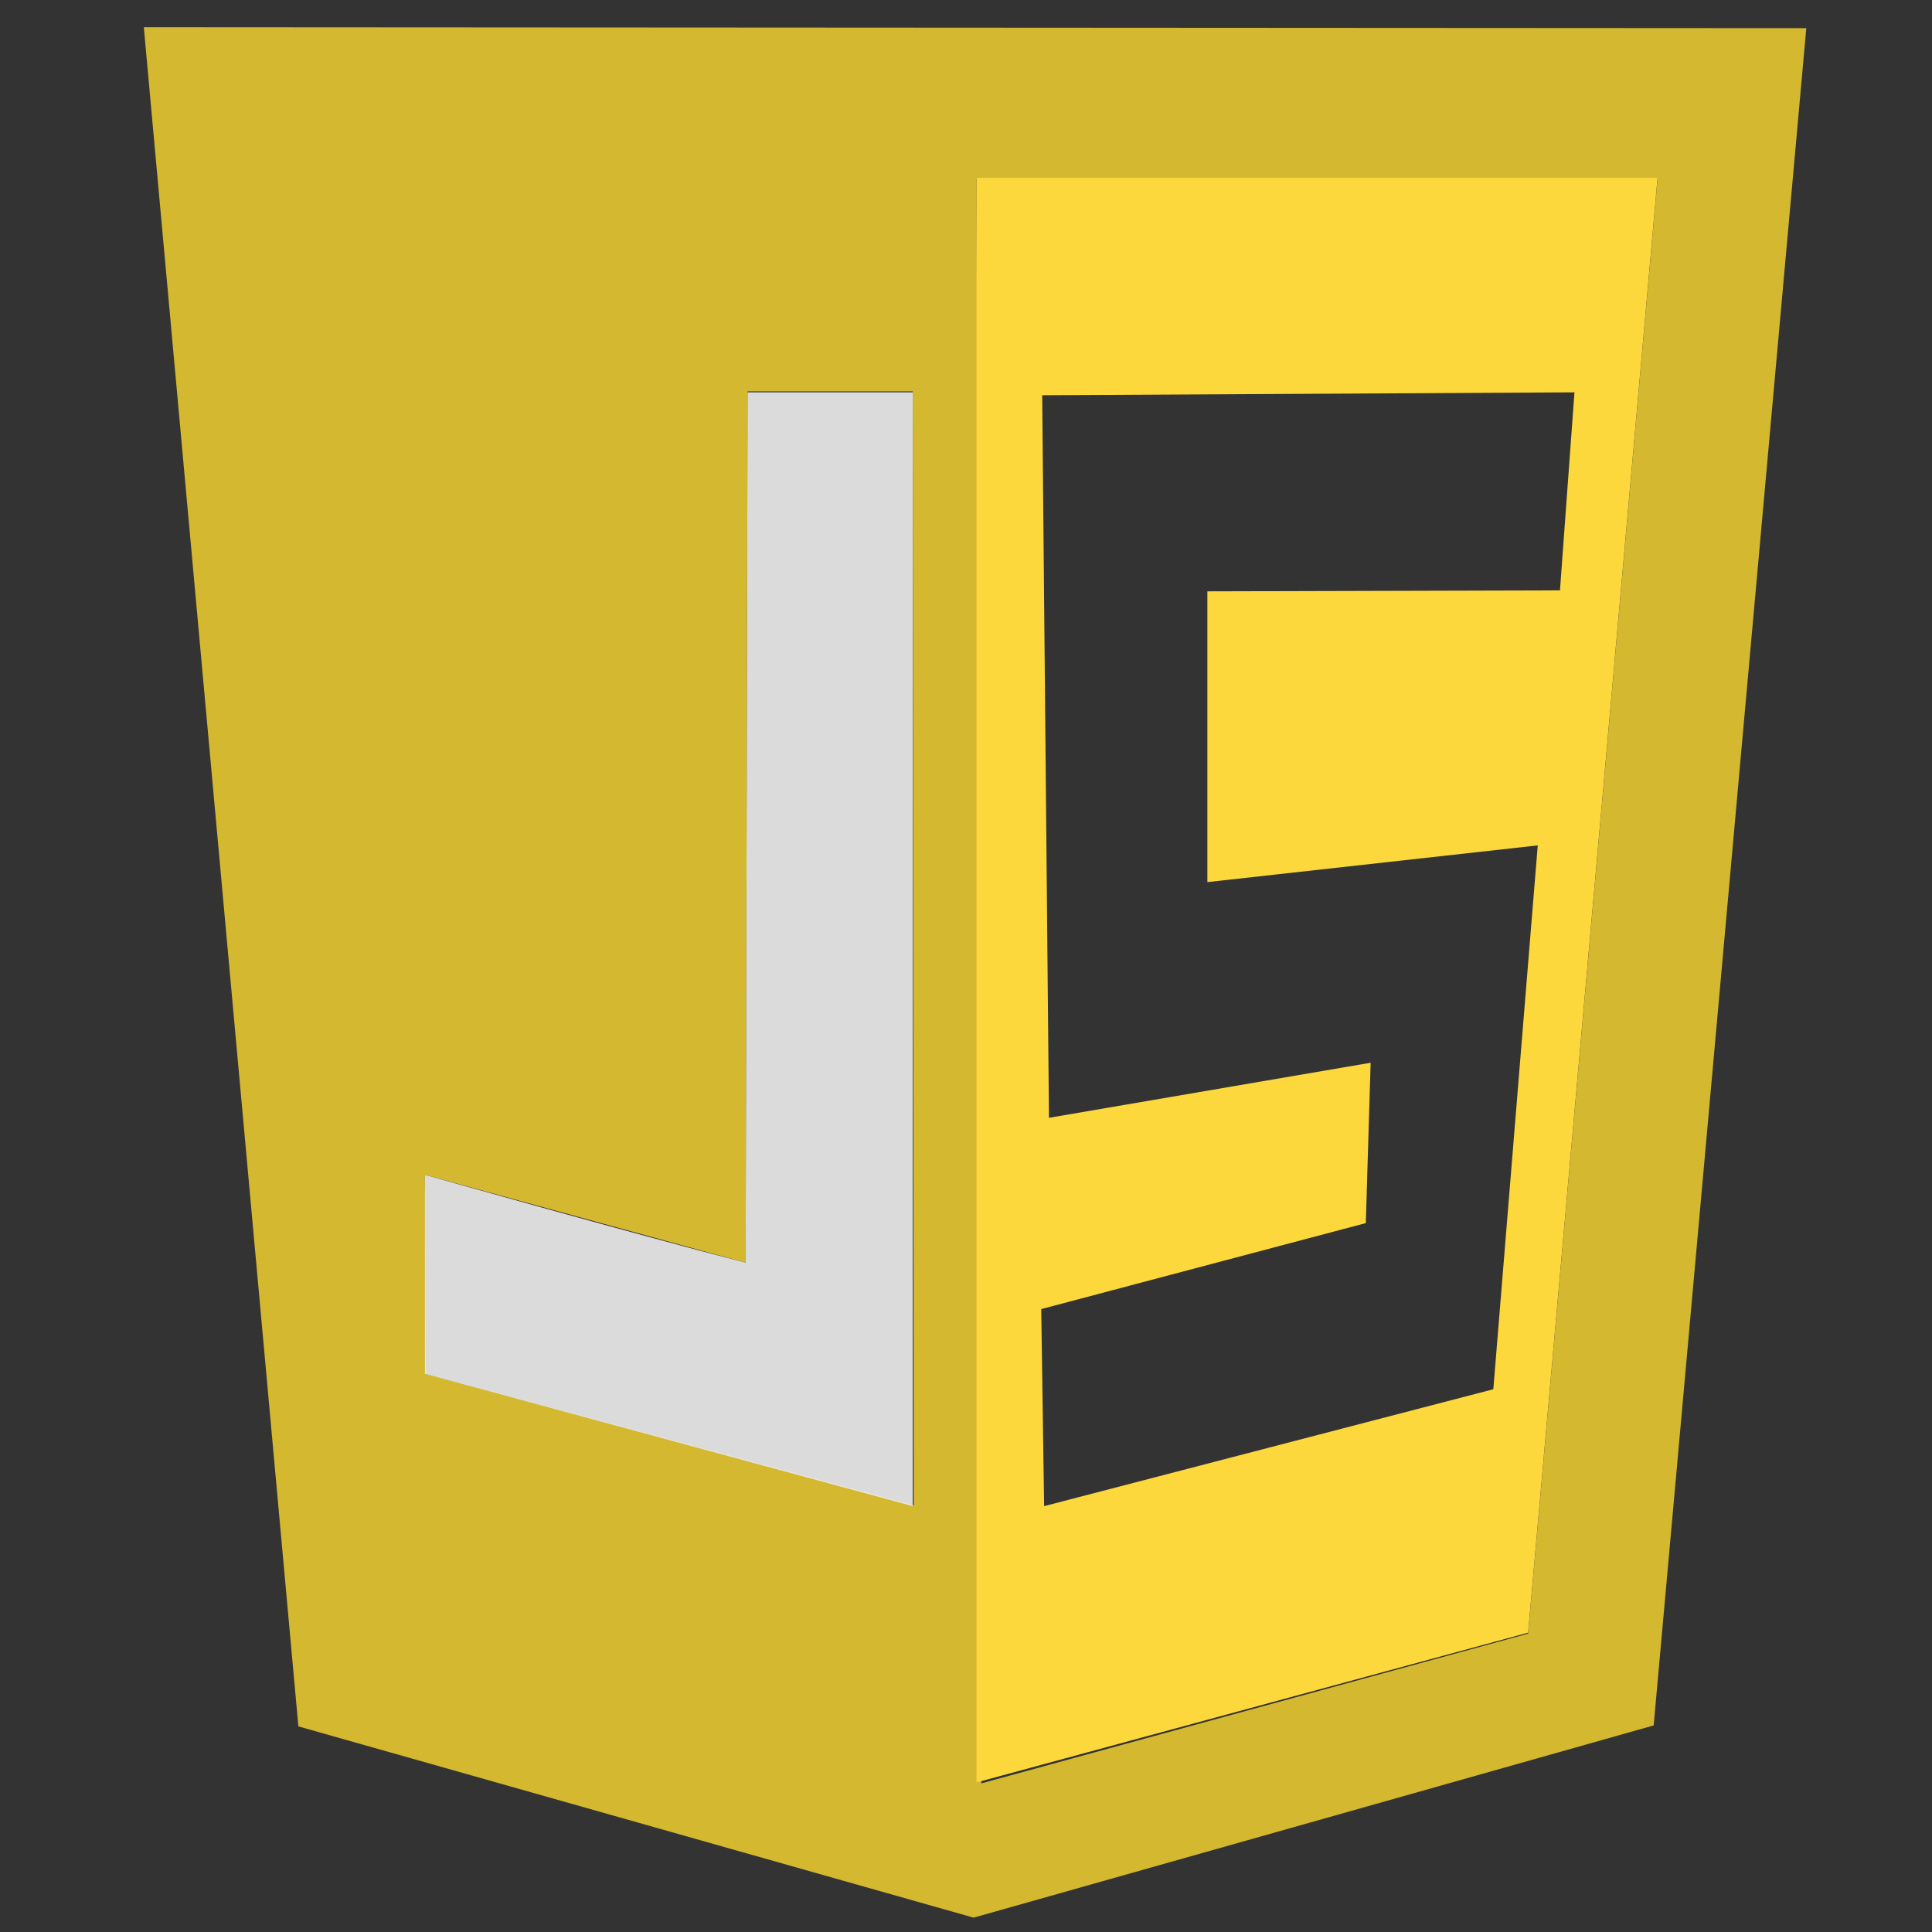 <?xml version="1.0" encoding="UTF-8"?> <!-- Generator: Adobe Illustrator 21.1.0, SVG Export Plug-In . SVG Version: 6.00 Build 0) --> <svg xmlns="http://www.w3.org/2000/svg" xmlns:xlink="http://www.w3.org/1999/xlink" id="Layer_1" x="0px" y="0px" viewBox="0 0 200 200" style="enable-background:new 0 0 200 200;" xml:space="preserve"><rect x="0" y="0" width="200" height="200" fill="#333333" stroke="none"/> <style type="text/css"> .st0{display:none;} .st1{display:inline;fill:#E44D26;} .st2{display:inline;fill:#F16529;} .st3{display:inline;fill:#EBEBEB;} .st4{display:inline;fill:#FFFFFF;} .st5{display:inline;fill:#264DE4;} .st6{display:inline;fill:#2965F1;} .st7{display:none;fill:#5D87A1;} .st8{display:none;fill:#F8981D;} .st9{display:inline;} .st10{clip-path:url(#SVGID_2_);} .st11{fill:url(#path3462_1_);} .st12{clip-path:url(#SVGID_4_);} .st13{fill:#777BB3;} .st14{clip-path:url(#SVGID_6_);} .st15{fill:#FFFFFF;} .st16{fill:#D4B830;} .st17{opacity:0.986;fill:#EBEBEB;fill-opacity:0;enable-background:new ;} .st18{opacity:0.986;fill:#EBEBEB;fill-opacity:0.922;enable-background:new ;} .st19{fill:#FDD83C;} </style> <g id="g3054" transform="translate(524,270.181)" class="st0"> <polygon id="polygon3028" class="st1" points="-337.3,-267.6 -352.9,-92.2 -423.3,-72.7 -493.5,-92.2 -509.1,-267.6 "></polygon> <polygon id="polygon3030" class="st2" points="-423.2,-87.6 -366.3,-103.4 -352.9,-253.2 -423.2,-253.2 "></polygon> <polygon id="polygon3032" class="st3" points="-453.6,-210.2 -423.2,-210.2 -423.2,-231.7 -423.3,-231.7 -477.1,-231.7 -476.6,-226 -471.3,-166.7 -423.2,-166.7 -423.2,-188.2 -451.7,-188.2 "></polygon> <polygon id="polygon3034" class="st3" points="-448.8,-155.9 -460.4,-155.9 -470.4,-155.9 -467.4,-122.1 -423.3,-109.9 -423.2,-109.9 -423.2,-132.3 -423.3,-132.3 -447.2,-138.7 "></polygon> <polygon id="polygon3044" class="st4" points="-423.3,-166.7 -396.8,-166.7 -399.3,-138.8 -423.3,-132.3 -423.3,-109.9 -379.2,-122.1 -378.8,-125.8 -373.8,-182.4 -373.3,-188.2 -379,-188.2 -423.3,-188.2 "></polygon> <polygon id="polygon3046" class="st4" points="-423.3,-210.3 -423.3,-210.2 -371.4,-210.2 -371.4,-210.2 -371.3,-210.2 -370.9,-215.1 -369.9,-226 -369.4,-231.7 -423.3,-231.7 -423.3,-218.4 "></polygon> </g> <g id="g3013" transform="translate(95.429,270.181)" class="st0"> <polygon id="polygon2989" class="st5" points="5.2,-72.7 -64.9,-92.1 -80.5,-267.3 91.1,-267.3 75.4,-92.2 "></polygon> <polygon id="polygon2991" class="st6" points="62.1,-103.3 75.4,-253 5.3,-253 5.3,-87.6 "></polygon> <polygon id="polygon2993" class="st3" points="-44.7,-188 -42.8,-166.5 5.3,-166.5 5.3,-188 "></polygon> <polygon id="polygon2995" class="st3" points="-48.6,-231.5 -46.7,-210 5.3,-210 5.3,-231.5 5.2,-231.5 "></polygon> <polygon id="polygon2997" class="st3" points="5.3,-132.2 5.2,-132.2 -18.8,-138.7 -20.3,-155.8 -31.9,-155.8 -41.9,-155.8 -38.8,-122.1 5.2,-109.8 5.3,-109.9 "></polygon> <polygon id="polygon3005" class="st4" points="55.1,-188 59,-231.5 5.2,-231.5 5.2,-210 35.5,-210 33.5,-188 5.2,-188 5.2,-166.5 31.6,-166.5 29.2,-138.7 5.2,-132.2 5.2,-109.8 49.2,-122.1 49.6,-125.7 54.6,-182.2 "></polygon> </g> <path class="st7" d="M50.2,153.1h-7.3c-0.3-12.4-1-24.1-2.1-35h-0.1l-11.2,35h-5.6l-11.1-35h-0.1c-0.8,10.5-1.3,22.2-1.6,35H4.4 c0.4-15.6,1.5-30.2,3.2-43.9h9.1l10.6,32.3h0.1l10.7-32.3h8.7C48.7,125.2,49.9,139.9,50.2,153.1 M82.1,120.8 c-3,16.2-6.9,28-11.8,35.4c-3.8,5.7-8,8.5-12.6,8.5c-1.2,0-2.7-0.4-4.5-1.1v-3.9c0.9,0.1,1.9,0.2,3.1,0.2c2.1,0,3.8-0.6,5.1-1.8 c1.6-1.4,2.3-3,2.3-4.8c0-1.2-0.6-3.7-1.8-7.5l-8.1-25h7.2l5.8,18.7c1.3,4.3,1.8,7.2,1.6,8.9c3.2-8.5,5.4-17.7,6.6-27.6L82.1,120.8 L82.1,120.8L82.1,120.8z"></path> <path class="st8" d="M179.9,153.1H159v-43.9h7v38.5h13.8V153.1z M153.5,154.2l-8.1-4c0.7-0.6,1.4-1.2,2-2c3.4-4,5.1-10,5.1-17.9 c0-14.5-5.7-21.8-17.1-21.8c-5.6,0-10,1.8-13.1,5.5c-3.4,4-5.1,10-5.1,17.8c0,7.7,1.5,13.4,4.6,17c2.8,3.3,7,4.9,12.6,4.9 c2.1,0,4-0.3,5.7-0.8l10.5,6.1L153.5,154.2z M127.4,144.4c-1.8-2.9-2.7-7.5-2.7-13.8c0-11.1,3.4-16.6,10.1-16.6c3.5,0,6.1,1.3,7.7,4 c1.8,2.9,2.7,7.4,2.7,13.7c0,11.1-3.4,16.7-10.1,16.7C131.6,148.3,129,147,127.4,144.4 M114.3,141c0,3.7-1.4,6.8-4.1,9.2 c-2.7,2.4-6.4,3.6-11,3.6c-4.3,0-8.5-1.4-12.5-4.1l1.9-3.8c3.5,1.7,6.6,2.6,9.4,2.6c2.6,0,4.7-0.6,6.2-1.7c1.5-1.2,2.4-2.8,2.4-4.9 c0-2.6-1.8-4.8-5.2-6.7c-3.1-1.7-9.2-5.2-9.2-5.2c-3.3-2.4-5-5-5-9.3c0-3.6,1.2-6.4,3.7-8.6c2.5-2.2,5.7-3.3,9.7-3.3 c4.1,0,7.8,1.1,11.1,3.3l-1.7,3.8c-2.9-1.2-5.7-1.8-8.4-1.8c-2.3,0-4,0.5-5.2,1.6c-1.2,1.1-2,2.5-2,4.2c0,2.6,1.9,4.9,5.3,6.8 c3.1,1.7,9.4,5.3,9.4,5.3C112.5,134.1,114.3,136.7,114.3,141"></path> <path class="st7" d="M188.7,94.5c-4.2-0.1-7.5,0.3-10.3,1.5c-0.8,0.3-2.1,0.3-2.2,1.3c0.4,0.4,0.5,1.1,0.9,1.7 c0.6,1.1,1.7,2.5,2.8,3.2c1.1,0.9,2.2,1.7,3.4,2.4c2.1,1.3,4.4,2,6.4,3.3c1.2,0.7,2.3,1.7,3.5,2.5c0.6,0.4,0.9,1.1,1.7,1.4v-0.2 c-0.4-0.5-0.5-1.2-0.8-1.7l-1.6-1.5c-1.5-2.1-3.5-3.9-5.5-5.4c-1.7-1.2-5.4-2.8-6.1-4.7l-0.1-0.1c1.2-0.1,2.6-0.5,3.7-0.9 c1.8-0.5,3.4-0.4,5.3-0.8c0.9-0.2,1.7-0.5,2.6-0.7v-0.5c-1-1-1.6-2.2-2.7-3.1c-2.7-2.3-5.7-4.6-8.8-6.5c-1.6-1.1-3.8-1.7-5.5-2.7 c-0.6-0.3-1.7-0.5-2.1-1c-1-1.2-1.5-2.7-2.2-4.1c-1.5-2.9-3-6.1-4.3-9.2c-1-2.1-1.5-4.1-2.7-6c-5.5-9-11.4-14.5-20.5-19.8 c-2-1.1-4.3-1.6-6.8-2.2l-4-0.2c-0.8-0.4-1.7-1.4-2.4-1.9c-3-1.9-10.8-6-13-0.6c-1.4,3.5,2.1,6.8,3.3,8.6c0.9,1.2,2.1,2.6,2.7,4 c0.4,0.9,0.5,1.9,0.9,2.8c0.8,2.3,1.6,4.9,2.8,7.1c0.6,1.1,1.2,2.3,2,3.3c0.4,0.6,1.2,0.8,1.3,1.8c-0.7,1.1-0.8,2.7-1.2,4 c-1.9,6-1.2,13.4,1.5,17.8c0.8,1.3,2.9,4.2,5.6,3.1c2.4-1,1.9-4,2.5-6.6c0.2-0.6,0.1-1.1,0.4-1.5v0.1c0.7,1.5,1.5,2.9,2.2,4.4 c1.6,2.6,4.5,5.3,6.9,7.1c1.3,1,2.3,2.6,3.9,3.2v-0.2h-0.1c-0.3-0.5-0.8-0.7-1.2-1.1c-1-1-2-2.1-2.8-3.2c-2.2-3-4.2-6.3-5.9-9.7 c-0.9-1.6-1.6-3.4-2.3-5.1c-0.3-0.6-0.3-1.6-0.9-1.9c-0.8,1.2-2,2.2-2.5,3.6c-1,2.3-1.1,5.1-1.5,8l-0.2,0.1 c-1.7-0.4-2.3-2.2-2.9-3.7c-1.6-3.8-1.9-9.8-0.5-14.2c0.4-1.1,2-4.6,1.3-5.7c-0.3-1-1.4-1.6-2-2.4c-0.7-1-1.4-2.3-1.9-3.4 c-1.3-3-1.9-6.3-3.3-9.2c-0.6-1.4-1.8-2.8-2.7-4.1c-1-1.4-2.1-2.4-2.9-4.1c-0.3-0.6-0.6-1.5-0.2-2.2c0.1-0.4,0.3-0.6,0.7-0.7 c0.7-0.6,2.7,0.2,3.3,0.5c2,0.8,3.6,1.5,5.3,2.7c0.7,0.5,1.5,1.5,2.5,1.8h1.1c1.7,0.4,3.6,0.1,5.2,0.6c2.8,0.9,5.4,2.2,7.6,3.7 c6.9,4.4,12.7,10.7,16.5,18.1c0.6,1.2,0.9,2.3,1.5,3.6c1.1,2.6,2.5,5.3,3.6,7.8c1.1,2.5,2.2,5,3.8,7.1c0.8,1.1,4,1.7,5.4,2.3 c1.1,0.5,2.7,0.9,3.7,1.5c1.8,1.1,3.6,2.4,5.3,3.6C185.9,92.2,188.5,93.5,188.7,94.5 M134.6,48.5c-0.7,0-1.5,0.1-2.2,0.3v0.1h0.1 c0.4,0.8,1.2,1.4,1.7,2.2c0.4,0.9,0.8,1.7,1.2,2.5l0.1-0.1c0.7-0.5,1.1-1.4,1.1-2.7c-0.3-0.4-0.4-0.7-0.6-1.1 C135.7,49.1,135,48.9,134.6,48.5"></path> <path class="st8" d="M193.7,153.1h1.1v-5.4h-1.6l-1.3,3.7l-1.5-3.7h-1.6v5.4h1V149h0.1l1.5,4.1h0.8l1.5-4.1L193.7,153.1L193.7,153.1 z M184.9,153.1h1.2v-4.5h1.5v-0.9h-4.3v0.9h1.6L184.9,153.1L184.9,153.1z"></path> <g id="g3438" transform="matrix(1.25,0,0,-1.25,-4.4,394.299)" class="st0"> <g id="g3440" class="st9"> <g> <defs> <path id="SVGID_1_" d="M16.5,231.4c0-19.5,30-35.2,67-35.2l0,0c37,0,67,15.8,67,35.2l0,0c0,19.5-30,35.2-67,35.2l0,0 C46.5,266.7,16.5,250.9,16.5,231.4"></path> </defs> <clipPath id="SVGID_2_"> <use xlink:href="#SVGID_1_" style="overflow:visible;"></use> </clipPath> <g id="g3442" class="st10"> <g id="g3448"> <g id="g3450"> <radialGradient id="path3462_1_" cx="4.052" cy="154.642" r="0.242" gradientTransform="matrix(453.822 0 0 -453.822 -1782.193 70434.141)" gradientUnits="userSpaceOnUse"> <stop offset="0" style="stop-color:#AEB2D5"></stop> <stop offset="0.3" style="stop-color:#AEB2D5"></stop> <stop offset="0.75" style="stop-color:#484C89"></stop> <stop offset="1" style="stop-color:#484C89"></stop> </radialGradient> <path id="path3462" class="st11" d="M16.5,231.4c0-19.5,30-35.2,67-35.2l0,0c37,0,67,15.8,67,35.2l0,0c0,19.5-30,35.2-67,35.2 l0,0C46.5,266.7,16.5,250.9,16.5,231.4"></path> </g> </g> </g> </g> </g> <g id="g3464" class="st9"> <g> <defs> <rect id="SVGID_3_" x="-3.7" y="182.4" width="174.5" height="98.1"></rect> </defs> <clipPath id="SVGID_4_"> <use xlink:href="#SVGID_3_" style="overflow:visible;"></use> </clipPath> <g id="g3466" class="st12"> <g id="g3472" transform="translate(288,27.359)"> <path id="path3474" class="st13" d="M-204.5,171.4c35.6,0,64.4,14.6,64.4,32.6c0,18-28.8,32.6-64.4,32.6s-64.4-14.6-64.4-32.6 C-268.9,186-240,171.4-204.5,171.4"></path> </g> </g> </g> </g> <g id="g3476" class="st9"> <g> <defs> <rect id="SVGID_5_" x="-3.7" y="182.4" width="174.5" height="98.1"></rect> </defs> <clipPath id="SVGID_6_"> <use xlink:href="#SVGID_5_" style="overflow:visible;"></use> </clipPath> <g id="g3478" class="st14"> <g id="g3484" transform="translate(161.734,145.307)"> <path id="path3486" d="M-108.8,82.1c2.9,0,5.1,0.5,6.5,1.6c1.4,1.1,2.3,2.9,2.8,5.4c0.5,2.4,0.3,4-0.5,4.9 c-0.8,0.9-2.6,1.4-5.3,1.4h-4.7l-2.6-13.3H-108.8z M-124.1,65.7c-0.2,0-0.4,0.1-0.6,0.3c-0.1,0.2-0.2,0.4-0.2,0.6l6.9,35.3 c0.1,0.3,0.4,0.6,0.7,0.6h14.8c4.6,0,8.1-1.3,10.3-3.8c2.2-2.5,2.9-6,2-10.4c-0.3-1.8-0.9-3.5-1.8-4.9 c-0.8-1.5-1.9-2.9-3.3-4.1c-1.6-1.5-3.4-2.6-5.4-3.2c-1.9-0.6-4.4-1-7.4-1h-6l-1.7-8.8c-0.1-0.3-0.4-0.6-0.7-0.6H-124.1z"></path> </g> <g id="g3488" transform="translate(159.224,197.307)"> <path id="path3490" class="st15" d="M-106.9,42.7h4.1c3.3,0,4.4-0.7,4.8-1.1c0.6-0.7,0.8-2.2,0.3-4.3c-0.5-2.4-1.3-4-2.5-5 c-1.3-1-3.3-1.5-6-1.5h-2.9L-106.9,42.7z M-99.9,51.2h-14.8c-0.7,0-1.3-0.5-1.4-1.2l-6.9-35.3c-0.1-0.4,0-0.9,0.3-1.2 c0.3-0.3,0.7-0.5,1.1-0.5h7.7c0.7,0,1.3,0.5,1.4,1.2l1.6,8.2h5.4c3,0,5.6,0.3,7.6,1c2.1,0.7,4,1.8,5.7,3.4 c1.4,1.3,2.5,2.7,3.4,4.3c0.9,1.6,1.5,3.3,1.9,5.2c0.9,4.6,0.2,8.3-2.2,11C-91.4,49.8-95.1,51.2-99.9,51.2 M-111,29.3h4.7 c3.1,0,5.4,0.6,6.9,1.8c1.5,1.2,2.5,3.1,3.1,5.9c0.5,2.6,0.3,4.5-0.7,5.6c-1,1.1-2.9,1.6-5.8,1.6h-5.3L-111,29.3 M-99.9,49.7 c4.5,0,7.7-1.2,9.7-3.5c2-2.3,2.7-5.6,1.8-9.8c-0.3-1.7-0.9-3.3-1.7-4.7c-0.8-1.4-1.8-2.7-3.1-3.9c-1.5-1.4-3.2-2.5-5.1-3.1 c-1.9-0.6-4.3-0.9-7.2-0.9h-6.6l-1.8-9.4h-7.7l6.9,35.3H-99.9"></path> </g> <g id="g3492" transform="translate(311.583,116.307)"> <path id="path3494" d="M-222.3,104c-0.2,0-0.4,0.1-0.6,0.3c-0.1,0.2-0.2,0.4-0.2,0.6l3,15.6c0.3,1.5,0.2,2.6-0.2,3 c-0.3,0.3-1,0.7-3.3,0.7h-5.5l-3.8-19.6c-0.1-0.3-0.4-0.6-0.7-0.6h-7.6c-0.2,0-0.4,0.1-0.6,0.3c-0.1,0.2-0.2,0.4-0.2,0.6 l6.9,35.3c0.1,0.3,0.4,0.6,0.7,0.6h7.6c0.2,0,0.4-0.1,0.6-0.3c0.1-0.2,0.2-0.4,0.2-0.6l-1.7-8.5h5.9c4.5,0,7.6-0.8,9.3-2.4 c1.8-1.7,2.4-4.3,1.7-7.9l-3.2-16.4c-0.1-0.3-0.4-0.6-0.7-0.6H-222.3z"></path> </g> <g id="g3496" transform="translate(293.661,271.057)"> <path id="path3498" class="st15" d="M-208.8-13.2h-7.6c-0.7,0-1.3-0.5-1.4-1.2l-6.9-35.3c-0.1-0.4,0-0.9,0.3-1.2 c0.3-0.3,0.7-0.5,1.1-0.5h7.6c0.7,0,1.3,0.5,1.4,1.2l3.7,19.1h4.9c2.3,0,2.7-0.5,2.8-0.5c0.1-0.1,0.3-0.8,0-2.4l-3-15.6 c-0.1-0.4,0-0.9,0.3-1.2c0.3-0.3,0.7-0.5,1.1-0.5h7.8c0.7,0,1.3,0.5,1.4,1.2l3.2,16.4c0.7,3.9,0.1,6.8-1.9,8.6 c-1.9,1.8-5.1,2.6-9.8,2.6h-5l1.5,7.7c0.1,0.4,0,0.9-0.3,1.2C-207.9-13.4-208.3-13.2-208.8-13.2 M-208.8-14.7l-1.8-9.4h6.8 c4.3,0,7.2-0.7,8.9-2.2c1.6-1.5,2.1-3.9,1.5-7.3l-3.2-16.4h-7.8l3,15.6c0.3,1.8,0.2,3-0.4,3.6c-0.6,0.6-1.9,1-3.8,1h-6.1 l-3.9-20.2h-7.6l6.9,35.3H-208.8"></path> </g> <g id="g3500" transform="translate(409.55,145.307)"> <path id="path3502" d="M-296.6,82.1c2.9,0,5.1,0.5,6.5,1.6c1.4,1.1,2.3,2.9,2.8,5.4c0.5,2.4,0.3,4-0.5,4.9 c-0.8,0.9-2.6,1.4-5.3,1.4h-4.7l-2.6-13.3H-296.6z M-311.9,65.7c-0.2,0-0.4,0.1-0.6,0.3c-0.1,0.2-0.2,0.4-0.2,0.6l6.9,35.3 c0.1,0.3,0.4,0.6,0.7,0.6h14.8c4.7,0,8.1-1.3,10.3-3.8c2.2-2.5,2.9-6,2-10.4c-0.3-1.8-0.9-3.5-1.8-4.9 c-0.8-1.5-1.9-2.9-3.3-4.1c-1.6-1.5-3.4-2.6-5.4-3.2c-1.9-0.6-4.4-1-7.4-1h-6l-1.7-8.8c-0.1-0.3-0.4-0.6-0.7-0.6H-311.9z"></path> </g> <g id="g3504" transform="translate(407.039,197.307)"> <path id="path3506" class="st15" d="M-294.7,42.7h4.1c3.3,0,4.4-0.7,4.8-1.1c0.6-0.7,0.8-2.2,0.3-4.3c-0.5-2.4-1.3-4-2.5-5 c-1.3-1-3.3-1.5-6-1.5h-2.9L-294.7,42.7z M-287.7,51.2h-14.8c-0.7,0-1.3-0.5-1.4-1.2l-6.9-35.3c-0.1-0.4,0-0.9,0.3-1.2 c0.3-0.3,0.7-0.5,1.1-0.5h7.7c0.7,0,1.3,0.5,1.4,1.2l1.6,8.2h5.4c3,0,5.6,0.3,7.6,1c2.1,0.7,4,1.8,5.7,3.4 c1.4,1.3,2.5,2.7,3.4,4.3c0.9,1.6,1.5,3.3,1.9,5.2c0.9,4.6,0.2,8.3-2.2,11C-279.2,49.8-282.8,51.2-287.7,51.2 M-298.7,29.3h4.7 c3.1,0,5.4,0.6,6.9,1.8c1.5,1.2,2.5,3.1,3.1,5.9c0.5,2.6,0.3,4.5-0.7,5.6c-1,1.1-2.9,1.6-5.8,1.6h-5.3L-298.7,29.3 M-287.7,49.7c4.5,0,7.7-1.2,9.7-3.5c2-2.3,2.7-5.6,1.8-9.8c-0.3-1.7-0.9-3.3-1.7-4.7c-0.8-1.4-1.8-2.7-3.1-3.9 c-1.5-1.4-3.2-2.5-5.1-3.1c-1.9-0.6-4.3-0.9-7.2-0.9h-6.6l-1.8-9.4h-7.7l6.9,35.3H-287.7"></path> </g> </g> </g> </g> </g> <g id="g5193" transform="translate(4.988 -113.385)"> <path id="path5113" class="st16" d="M25.9,292.1l-16-175.9l172.1,0.1l-15.8,175.7l-70.4,19.9L25.9,292.1z M153.2,282.5l13.4-150.6 H96.1L96.6,298L153.2,282.5z M89.5,153.9H72.4l-0.2,90.2L39,235l0.1,20.6l50.5,13.6L89.5,153.9L89.5,153.9z"></path> <path id="path5159" class="st17" d="M83.9,267.6c-2.2-0.7-13.2-3.6-24.3-6.6l-20.2-5.4v-10.1c0-9.9,0-10.1,1-9.8 c0.5,0.2,7.9,2.2,16.4,4.6l15.4,4.2l0.1-45l0.1-45h16.8v57.2c0,45.4-0.1,57.2-0.6,57.2C88.2,268.7,86.1,268.2,83.9,267.6 L83.9,267.6z"></path> <path id="path5157" class="st18" d="M39,255.6L39,235c0,0,21.2,6,33.2,9.1l0.2-90.1h17.1v115.3L39,255.6L39,255.6z"></path> <path id="path5117" class="st19" d="M96.1,131.8h70.5l-13.4,150.6l-57.1,15.5V131.8z M149.6,257.2l4.6-56.3l-34.2,3.8v-30.1 l36.5-0.1l1.5-20.5l-55.1,0.3l0.7,74.8l33.3-5.7l-0.5,16.6l-33.6,8.9l0.3,20.4L149.6,257.2L149.6,257.2z"></path> </g> </svg> 